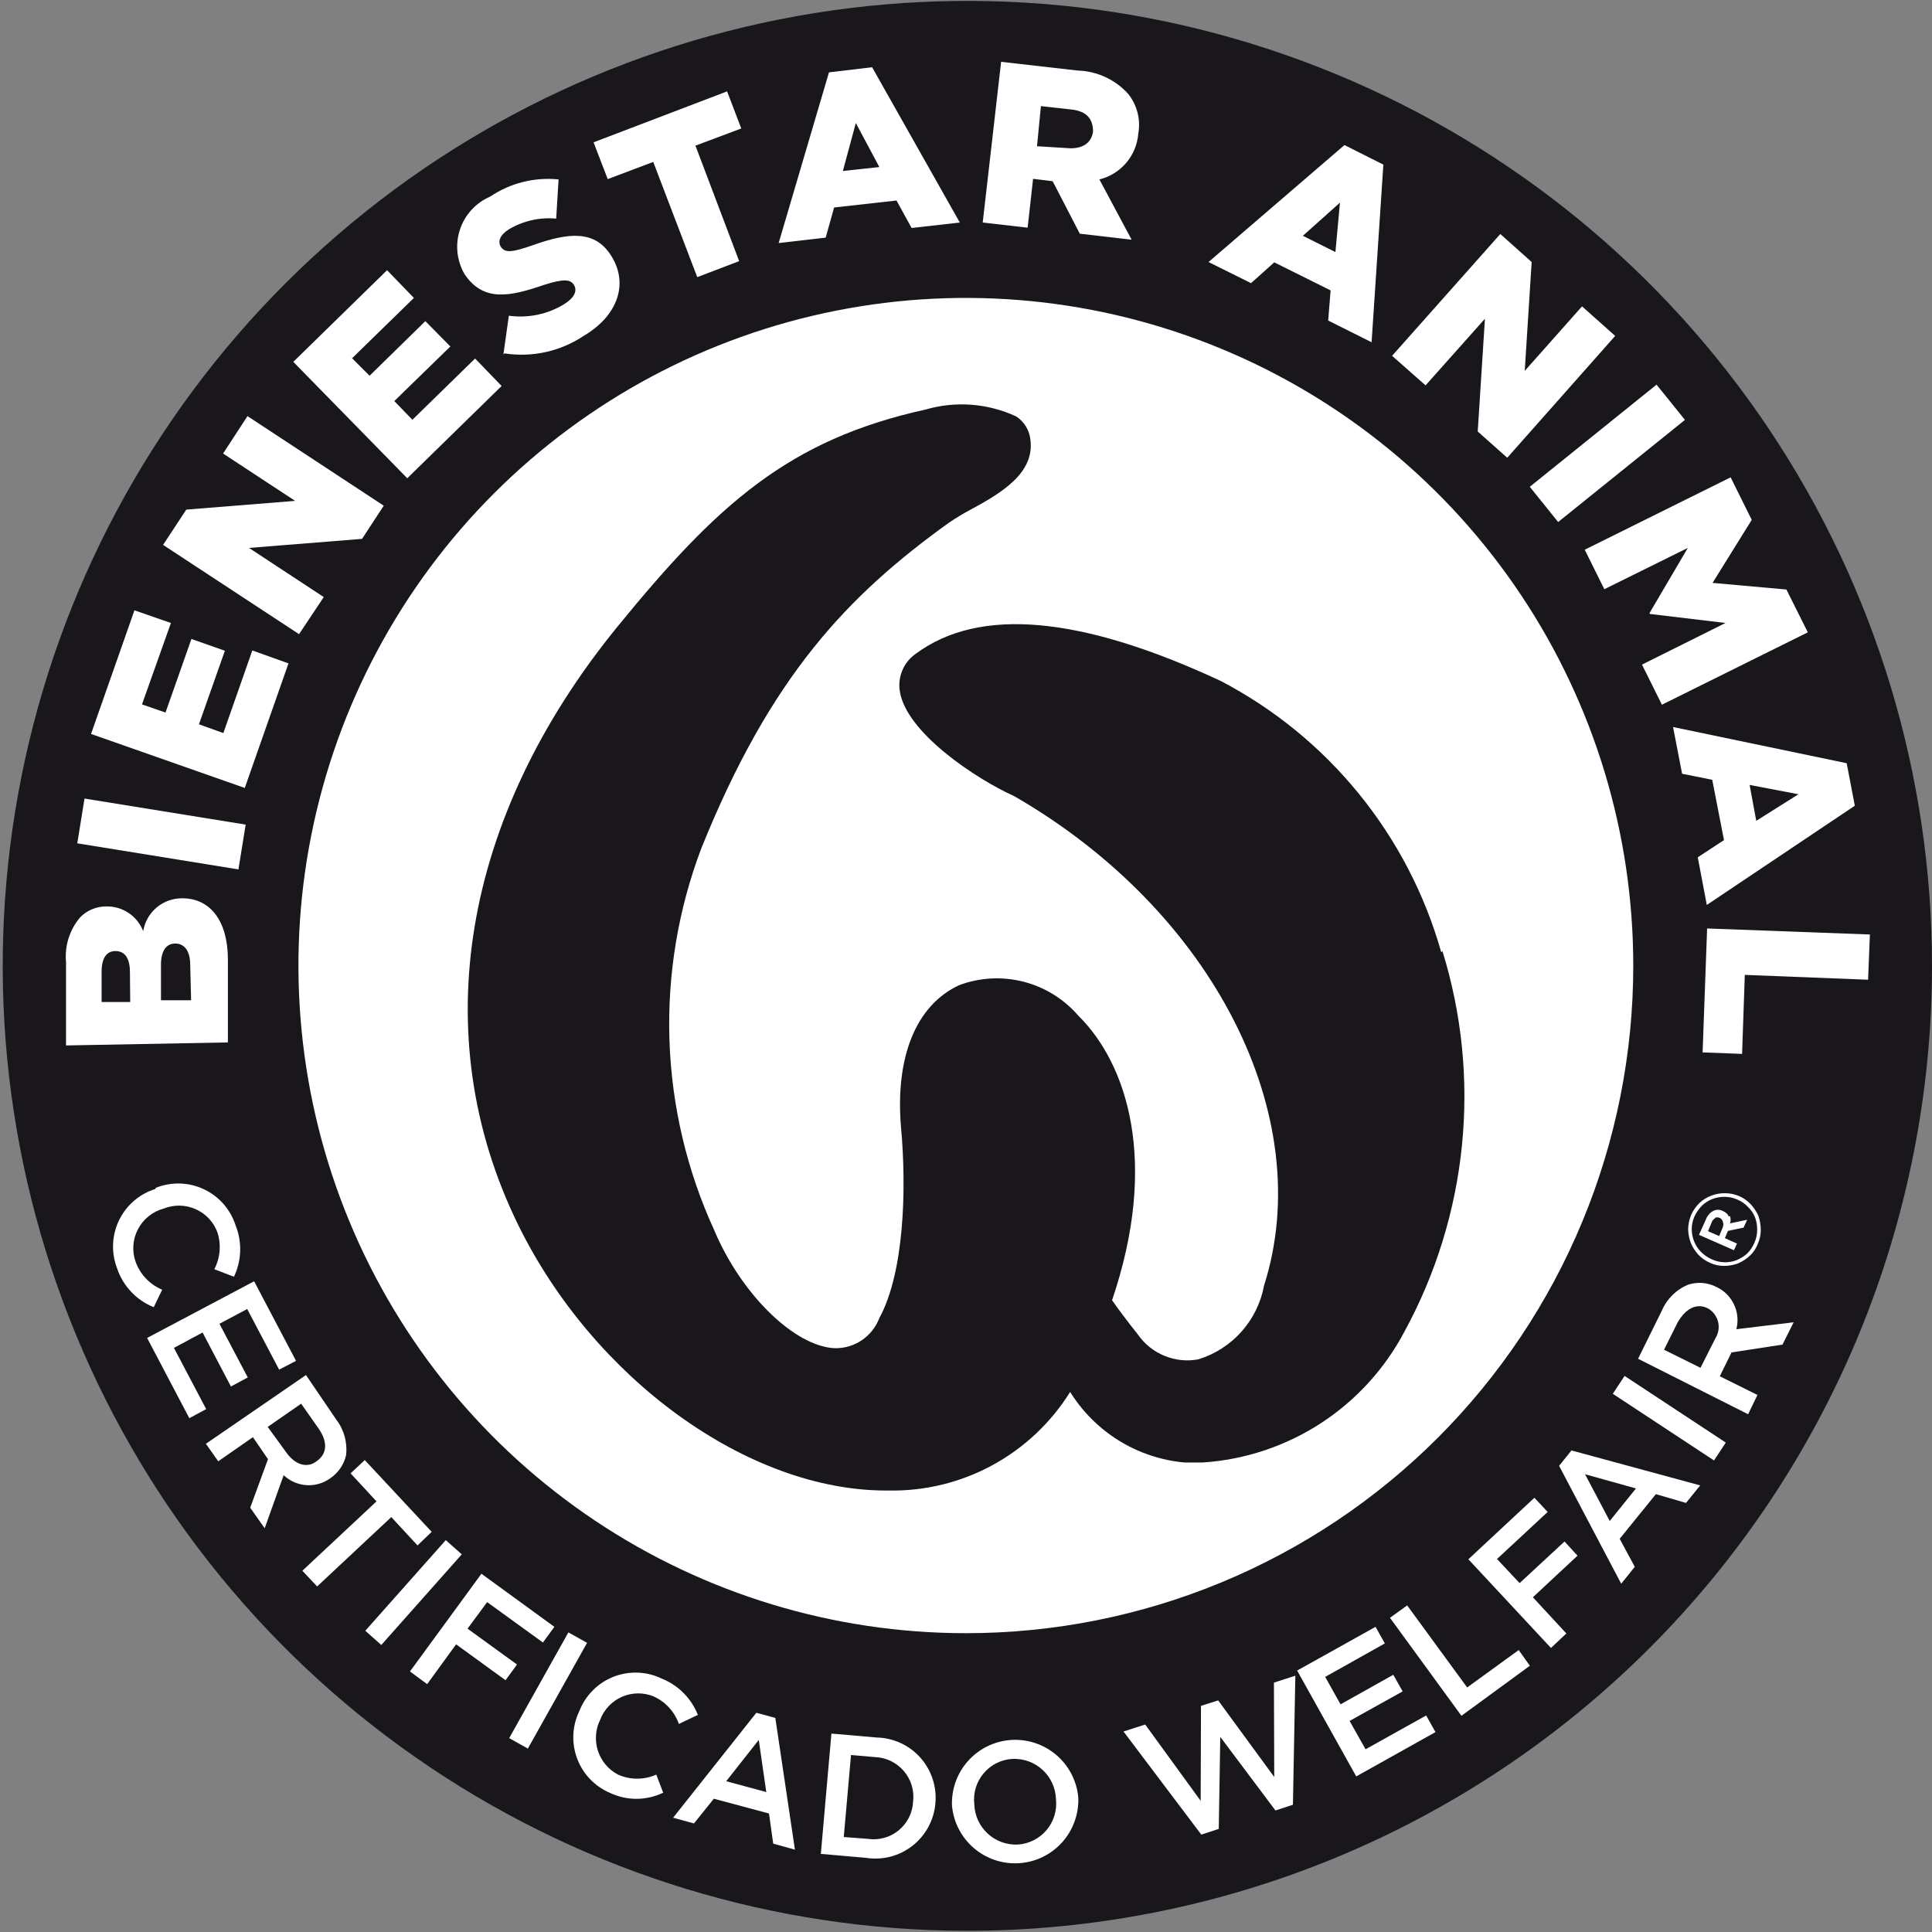 <svg xmlns="http://www.w3.org/2000/svg" width="75" height="75" viewBox="0 0 75 75" fill="none"><rect x="0" y="0" width="75" height="75" fill="#808080" stroke="none"/><path d="M75 37.494C75 30.088 72.805 22.848 68.693 16.689C64.581 10.53 58.736 5.729 51.897 2.892C45.057 0.055 37.531 -0.69 30.269 0.751C23.006 2.191 16.334 5.753 11.094 10.986C5.855 16.219 2.284 22.888 0.832 30.15C-0.619 37.413 0.114 44.943 2.939 51.789C5.764 58.634 10.555 64.489 16.706 68.612C22.856 72.735 30.09 74.942 37.494 74.953C42.417 74.961 47.292 73.998 51.843 72.119C56.393 70.24 60.528 67.482 64.011 64.002C67.495 60.523 70.258 56.391 72.144 51.843C74.029 47.294 75 42.418 75 37.494Z" fill="#1A171C"></path><path d="M6.05 46.11C6.35 45.99 6.67 45.934 6.993 45.944C7.315 45.954 7.632 46.031 7.923 46.17C8.214 46.308 8.473 46.505 8.685 46.749C8.896 46.992 9.055 47.277 9.151 47.585C9.277 47.901 9.335 48.241 9.323 48.581C9.311 48.922 9.229 49.256 9.081 49.563L8.32 49.27C8.435 49.05 8.504 48.809 8.524 48.562C8.544 48.315 8.515 48.066 8.437 47.83C8.362 47.632 8.249 47.451 8.103 47.297C7.957 47.144 7.782 47.021 7.588 46.936C7.394 46.851 7.185 46.805 6.973 46.802C6.761 46.799 6.551 46.838 6.354 46.917C6.142 46.974 5.944 47.074 5.772 47.212C5.6 47.349 5.459 47.52 5.357 47.715C5.254 47.91 5.193 48.123 5.178 48.343C5.162 48.562 5.192 48.782 5.266 48.989C5.354 49.23 5.491 49.45 5.669 49.635C5.846 49.821 6.059 49.967 6.296 50.066L5.968 50.745C5.634 50.611 5.332 50.405 5.086 50.142C4.839 49.88 4.653 49.566 4.541 49.223C4.427 48.925 4.376 48.607 4.39 48.288C4.404 47.969 4.483 47.656 4.622 47.369C4.761 47.082 4.957 46.826 5.199 46.617C5.441 46.409 5.722 46.252 6.027 46.157" fill="white"></path><path d="M9.865 49.739L11.492 52.829L10.836 53.168L9.596 50.816L8.519 51.389L9.619 53.473L8.964 53.824L7.864 51.728L6.752 52.325L8.004 54.702L7.349 55.053L5.711 51.939L9.865 49.739Z" fill="white"></path><path d="M11.117 56.388C11.457 56.867 11.925 57.008 12.287 56.727C12.709 56.434 12.72 55.978 12.381 55.474L11.691 54.491L10.392 55.392L11.117 56.388ZM11.878 53.379L13.048 55.1C13.354 55.496 13.493 55.996 13.434 56.493C13.351 56.856 13.133 57.173 12.826 57.383C12.558 57.579 12.229 57.675 11.898 57.654C11.566 57.632 11.252 57.495 11.012 57.266L10.275 59.326L9.713 58.53L10.403 56.645L9.818 55.791L8.472 56.727L7.993 56.048L11.878 53.379Z" fill="white"></path><path d="M14.616 58.284L13.61 57.195L14.16 56.68L16.758 59.466L16.208 59.993L15.19 58.893L12.311 61.585L11.737 60.976L14.616 58.284Z" fill="white"></path><path d="M17.305 59.788L14.181 63.306L14.802 63.858L17.926 60.34L17.305 59.788Z" fill="white"></path><path d="M18.689 61.093L21.521 63.154L21.076 63.762L18.911 62.194L18.15 63.224L20.07 64.617L19.625 65.226L17.706 63.833L16.582 65.378L15.915 64.886L18.689 61.093Z" fill="white"></path><path d="M22.065 63.369L19.767 67.474L20.491 67.88L22.79 63.775L22.065 63.369Z" fill="white"></path><path d="M22.492 66.42C22.609 66.118 22.788 65.844 23.017 65.616C23.246 65.387 23.519 65.208 23.82 65.09C24.122 64.973 24.444 64.919 24.767 64.932C25.091 64.945 25.407 65.025 25.698 65.167C26.014 65.294 26.299 65.484 26.539 65.726C26.778 65.968 26.966 66.255 27.091 66.572L26.354 66.923C26.271 66.689 26.143 66.475 25.976 66.292C25.809 66.109 25.607 65.961 25.382 65.858C25.187 65.776 24.977 65.736 24.765 65.737C24.553 65.739 24.344 65.783 24.15 65.867C23.956 65.951 23.78 66.073 23.634 66.227C23.488 66.38 23.374 66.561 23.299 66.759C23.114 67.134 23.082 67.567 23.211 67.965C23.34 68.363 23.619 68.695 23.99 68.889C24.224 68.994 24.477 69.048 24.733 69.048C24.989 69.048 25.242 68.994 25.476 68.889L25.745 69.592C25.42 69.748 25.064 69.83 24.703 69.83C24.343 69.83 23.987 69.748 23.662 69.592C23.372 69.466 23.111 69.282 22.894 69.053C22.677 68.823 22.509 68.552 22.4 68.255C22.291 67.959 22.242 67.644 22.258 67.328C22.274 67.013 22.353 66.704 22.492 66.42Z" fill="white"></path><path d="M29.747 69.568L29.455 67.543L28.191 69.147L29.747 69.568ZM29.361 66.49L30.098 66.689L30.859 71.804L30.016 71.57L29.852 70.4L27.711 69.826L26.939 70.786L26.131 70.563L29.361 66.49Z" fill="white"></path><path d="M33.679 71.383C33.892 71.416 34.108 71.404 34.316 71.348C34.523 71.292 34.717 71.192 34.883 71.056C35.05 70.921 35.186 70.751 35.283 70.56C35.38 70.368 35.436 70.158 35.446 69.943C35.472 69.73 35.454 69.513 35.392 69.308C35.33 69.102 35.225 68.912 35.085 68.749C34.946 68.586 34.773 68.454 34.579 68.361C34.386 68.268 34.175 68.217 33.96 68.21L33.036 68.129L32.755 71.313L33.679 71.383ZM32.275 67.297L34.03 67.45C34.351 67.456 34.667 67.529 34.959 67.663C35.251 67.797 35.512 67.99 35.726 68.229C35.94 68.469 36.102 68.75 36.203 69.055C36.304 69.359 36.341 69.682 36.312 70.002C36.286 70.323 36.193 70.635 36.04 70.919C35.887 71.203 35.677 71.453 35.423 71.652C35.169 71.85 34.877 71.995 34.565 72.076C34.253 72.156 33.927 72.171 33.609 72.12L31.865 71.968L32.275 67.297Z" fill="white"></path><path d="M40.993 69.849C40.987 69.634 40.938 69.422 40.849 69.226C40.76 69.03 40.633 68.854 40.475 68.708C40.317 68.562 40.131 68.448 39.929 68.375C39.726 68.302 39.511 68.27 39.296 68.281C39.082 68.294 38.873 68.35 38.681 68.447C38.49 68.543 38.32 68.677 38.182 68.842C38.044 69.006 37.941 69.197 37.879 69.402C37.817 69.608 37.798 69.823 37.822 70.037C37.828 70.252 37.877 70.464 37.966 70.66C38.055 70.856 38.182 71.032 38.34 71.178C38.498 71.325 38.684 71.438 38.886 71.511C39.089 71.584 39.304 71.616 39.519 71.605C39.732 71.591 39.941 71.533 40.131 71.436C40.322 71.339 40.492 71.205 40.629 71.041C40.767 70.877 40.87 70.687 40.932 70.482C40.995 70.278 41.016 70.062 40.993 69.849ZM36.956 70.095C36.931 69.454 37.157 68.829 37.586 68.353C38.015 67.876 38.614 67.587 39.253 67.545C39.893 67.504 40.524 67.715 41.011 68.132C41.497 68.549 41.802 69.14 41.859 69.779C41.884 70.42 41.658 71.045 41.229 71.522C40.8 71.998 40.201 72.288 39.562 72.329C38.922 72.37 38.291 72.16 37.804 71.742C37.318 71.325 37.013 70.734 36.956 70.095Z" fill="white"></path><path d="M43.614 67.216L44.457 66.946L46.61 69.908L46.622 66.221L47.289 66.01L49.466 68.983L49.454 65.319L50.285 65.05L50.191 70.06L49.513 70.282L47.371 67.426L47.312 70.997L46.634 71.219L43.614 67.216Z" fill="white"></path><path d="M50.355 64.851L53.398 63.154L53.76 63.797L51.443 65.097L52.04 66.162L54.088 65.015L54.451 65.659L52.391 66.806L53.011 67.906L55.364 66.595L55.726 67.239L52.649 68.96L50.355 64.851Z" fill="white"></path><path d="M53.959 62.803L54.626 62.322L56.955 65.507L58.956 64.055L59.389 64.664L56.733 66.607L53.959 62.803Z" fill="white"></path><path d="M57.002 60.531L59.565 58.143L60.08 58.694L58.114 60.52L58.991 61.456L60.735 59.841L61.238 60.391L59.506 62.006L60.805 63.411L60.208 63.973L57.002 60.531Z" fill="white"></path><path d="M63.508 57.781L61.531 57.23L62.49 59.045L63.508 57.781ZM60.524 56.903L61.004 56.306L66.001 57.663L65.451 58.343L64.281 58.003L62.876 59.736L63.462 60.824L62.935 61.48L60.524 56.903Z" fill="white"></path><path d="M63.066 53.413L62.609 54.107L66.538 56.695L66.995 56.001L63.066 53.413Z" fill="white"></path><path d="M67.967 46.754C68.088 46.885 68.187 47.035 68.26 47.198C68.32 47.372 68.351 47.553 68.353 47.737C68.355 47.927 68.315 48.115 68.236 48.287C68.171 48.467 68.062 48.627 67.92 48.755C67.786 48.878 67.632 48.977 67.464 49.048C67.295 49.109 67.117 49.141 66.937 49.142C66.747 49.144 66.56 49.104 66.387 49.025C66.215 48.951 66.06 48.843 65.931 48.709C65.808 48.574 65.709 48.42 65.638 48.252C65.572 48.08 65.536 47.898 65.533 47.713C65.538 47.524 65.578 47.338 65.65 47.163C65.728 46.987 65.839 46.828 65.978 46.695C66.246 46.45 66.597 46.316 66.96 46.32C67.145 46.32 67.328 46.356 67.499 46.426C67.677 46.5 67.836 46.612 67.967 46.754ZM66.96 46.461C66.797 46.458 66.634 46.485 66.481 46.543C66.329 46.602 66.19 46.689 66.071 46.8C65.951 46.924 65.853 47.066 65.779 47.222C65.709 47.38 65.673 47.552 65.673 47.725C65.675 47.886 65.707 48.045 65.767 48.193C65.827 48.347 65.918 48.487 66.036 48.603C66.155 48.72 66.294 48.815 66.446 48.884C66.6 48.956 66.767 48.996 66.937 49.001C67.101 49.005 67.264 48.977 67.417 48.919C67.566 48.856 67.705 48.769 67.826 48.662C67.946 48.541 68.042 48.398 68.107 48.24C68.179 48.082 68.215 47.91 68.213 47.737C68.215 47.573 68.187 47.411 68.131 47.257C68.07 47.107 67.978 46.972 67.862 46.859C67.745 46.731 67.601 46.632 67.44 46.566C67.29 46.498 67.126 46.462 66.96 46.461ZM67.159 47.21C67.19 47.301 67.19 47.4 67.159 47.491L67.826 47.351L67.686 47.655L67.078 47.784L66.96 48.065L67.429 48.275L67.312 48.533L65.954 47.936L66.223 47.339C66.274 47.199 66.374 47.082 66.504 47.011C66.561 46.979 66.626 46.963 66.691 46.963C66.757 46.963 66.821 46.979 66.879 47.011C66.981 47.048 67.065 47.124 67.113 47.222M66.586 47.292C66.553 47.309 66.523 47.332 66.499 47.36C66.475 47.388 66.457 47.421 66.446 47.456L66.305 47.795L66.738 47.983L66.879 47.643C66.907 47.572 66.907 47.492 66.879 47.421C66.87 47.39 66.855 47.362 66.835 47.338C66.815 47.314 66.79 47.294 66.762 47.28C66.73 47.266 66.697 47.258 66.662 47.258C66.628 47.258 66.594 47.266 66.563 47.28" fill="white"></path><path d="M66.586 51.963C66.647 51.868 66.689 51.762 66.707 51.651C66.727 51.54 66.723 51.427 66.697 51.317C66.67 51.208 66.622 51.105 66.555 51.014C66.487 50.924 66.403 50.849 66.305 50.792C65.861 50.57 65.451 50.792 65.135 51.319L64.597 52.396L66.013 53.098L66.586 51.963ZM63.59 52.747L64.515 50.874C64.712 50.416 65.082 50.054 65.545 49.867C65.905 49.753 66.297 49.787 66.633 49.961C66.933 50.101 67.174 50.341 67.315 50.641C67.456 50.94 67.488 51.279 67.405 51.6L69.629 51.331L69.196 52.197L67.218 52.501L66.762 53.426L68.224 54.152L67.862 54.901L63.59 52.747Z" fill="white"></path><path d="M63.403 37.494C63.405 32.368 61.888 27.356 59.042 23.092C56.197 18.829 52.151 15.505 47.417 13.542C42.683 11.578 37.473 11.063 32.447 12.062C27.42 13.061 22.803 15.528 19.178 19.152C15.553 22.776 13.085 27.394 12.084 32.422C11.083 37.45 11.596 42.661 13.556 47.398C15.517 52.134 18.838 56.183 23.099 59.031C27.36 61.879 32.369 63.4 37.494 63.4C40.896 63.401 44.265 62.732 47.408 61.431C50.551 60.13 53.408 58.222 55.814 55.816C58.22 53.41 60.129 50.554 61.431 47.41C62.733 44.267 63.403 40.897 63.403 37.494Z" fill="white"></path><path d="M7.384 37.459C7.384 36.932 7.174 36.628 6.799 36.628C6.46 36.628 6.237 36.909 6.249 37.494V38.829H7.419L7.384 37.459ZM5.044 37.74C5.044 37.213 4.856 36.92 4.482 36.92C4.131 36.92 3.944 37.201 3.944 37.728V38.899H5.055L5.044 37.74ZM2.563 40.584V37.342C2.534 37.031 2.568 36.718 2.663 36.42C2.757 36.123 2.91 35.847 3.113 35.609C3.245 35.474 3.404 35.367 3.579 35.295C3.754 35.222 3.942 35.186 4.131 35.188C4.439 35.182 4.741 35.271 4.996 35.443C5.252 35.614 5.448 35.861 5.559 36.148C5.617 35.788 5.803 35.462 6.083 35.227C6.362 34.993 6.716 34.867 7.08 34.872C8.156 34.872 8.835 35.738 8.847 37.213V40.467L2.563 40.584Z" fill="white"></path><path d="M3.281 31L3 32.738L9.256 33.75L9.537 32.011L3.281 31Z" fill="white"></path><path d="M3.534 28.492L5.219 23.693L6.635 24.184L5.512 27.345L6.425 27.661L7.431 24.805L8.73 25.262L7.723 28.118L8.671 28.457L9.795 25.25L11.199 25.753L9.502 30.588L3.534 28.492Z" fill="white"></path><path d="M6.331 21.153L7.232 19.783L11.457 19.444L8.66 17.606L9.608 16.154L14.897 19.631L14.054 20.919L9.666 21.27L12.568 23.178L11.609 24.618L6.331 21.153Z" fill="white"></path><path d="M11.386 14.047L15.026 10.489L16.067 11.566L13.668 13.907L14.347 14.586L16.512 12.467L17.483 13.45L15.307 15.569L16.009 16.295L18.443 13.918L19.473 14.984L15.81 18.566L11.386 14.047Z" fill="white"></path><path d="M19.543 13.754L19.753 12.256C20.497 12.359 21.254 12.202 21.895 11.811C22.293 11.565 22.422 11.296 22.281 11.062C22.141 10.84 21.883 10.816 21.111 11.062C19.812 11.507 18.77 11.741 18.033 10.641C17.883 10.382 17.79 10.094 17.759 9.796C17.728 9.498 17.761 9.197 17.855 8.913C17.949 8.629 18.102 8.367 18.304 8.147C18.506 7.926 18.753 7.751 19.028 7.632C19.808 7.106 20.748 6.87 21.684 6.965L21.591 8.487C20.954 8.428 20.316 8.571 19.765 8.896C19.402 9.119 19.32 9.376 19.438 9.575C19.601 9.821 19.847 9.81 20.69 9.517C22.094 9.014 23.112 8.932 23.732 9.938C24.423 11.039 23.955 12.279 22.656 13.04C21.754 13.641 20.66 13.883 19.59 13.719" fill="white"></path><path d="M25.359 6.286L23.592 6.953L23.042 5.525L28.226 3.547L28.776 4.987L26.997 5.654L28.694 10.137L27.067 10.758L25.359 6.286Z" fill="white"></path><path d="M34.136 6.485L33.223 4.776L32.72 6.637L34.136 6.485ZM32.181 2.809L33.855 2.61L37.26 8.639L35.388 8.85L34.803 7.784L32.38 8.054L32.053 9.224L30.227 9.435L32.181 2.809Z" fill="white"></path><path d="M41.414 5.748C41.999 5.806 42.374 5.56 42.432 5.104C42.432 4.6 42.163 4.308 41.578 4.249L40.408 4.12L40.256 5.677L41.414 5.748ZM38.863 2.4L41.836 2.739C42.208 2.749 42.575 2.836 42.913 2.993C43.251 3.15 43.553 3.374 43.802 3.652C43.971 3.866 44.093 4.113 44.16 4.377C44.227 4.642 44.236 4.917 44.188 5.186C44.156 5.603 43.992 6 43.721 6.32C43.45 6.639 43.085 6.865 42.678 6.965L43.93 9.306L41.918 9.072L40.864 7.035L40.104 6.942L39.893 8.838L38.149 8.639L38.863 2.4Z" fill="white"></path><path d="M51.841 9.786L52.017 7.866L50.577 9.154L51.841 9.786ZM52.192 5.631L53.702 6.391L53.245 13.286L51.56 12.444L51.654 11.273L49.466 10.184L48.565 10.992L46.915 10.172L52.192 5.631Z" fill="white"></path><path d="M58.242 9.084L59.459 10.172L59.19 14.398L61.414 11.893L62.701 13.04L58.511 17.77L57.365 16.751L57.645 12.373L55.34 14.96L54.041 13.813L58.242 9.084Z" fill="white"></path><path d="M64.307 14.932L59.386 18.897L60.487 20.265L65.409 16.3L64.307 14.932Z" fill="white"></path><path d="M67.183 18.53L68.002 20.181L66.481 22.628L69.348 22.885L70.179 24.547L64.515 27.357L63.742 25.8L66.984 24.184L64.047 23.833L64.035 23.798L65.521 21.27L62.28 22.873L61.519 21.34L67.183 18.53Z" fill="white"></path><path d="M68.178 31.864L69.816 30.833L67.92 30.471L68.178 31.864ZM71.688 29.628L72.004 31.278L66.258 35.13L65.907 33.28L66.925 32.613L66.469 30.272L65.299 30.037L64.948 28.223L71.688 29.628Z" fill="white"></path><path d="M72.589 36.277L72.519 38.033L67.733 37.845L67.628 40.912L66.095 40.854L66.27 36.043L72.589 36.277Z" fill="white"></path><path d="M55.949 36.967C55.314 34.72 54.226 32.626 52.753 30.815C51.28 29.003 49.453 27.512 47.383 26.432C41.953 23.904 38.021 23.552 35.551 25.378C35.334 25.53 35.16 25.736 35.049 25.977C34.938 26.218 34.893 26.484 34.92 26.748C35.083 28.399 37.927 30.26 39.367 30.904C47.09 35.352 51.162 43.347 49.068 49.914C48.944 50.578 48.64 51.195 48.191 51.698C47.741 52.202 47.162 52.572 46.517 52.77C46.075 52.852 45.62 52.804 45.206 52.634C44.791 52.464 44.433 52.178 44.176 51.81C43.72 51.237 43.392 50.792 43.17 50.476C44.984 45.138 43.778 41.31 41.847 39.414C41.289 38.773 40.549 38.317 39.725 38.108C38.901 37.899 38.033 37.946 37.237 38.243C35.563 39.016 34.744 41.029 34.978 43.769C35.2 46.192 35.095 49.411 34.136 51.167C34.003 51.517 33.765 51.817 33.455 52.027C33.145 52.236 32.778 52.345 32.404 52.337C30.847 52.267 28.776 50.254 27.723 47.749C26.662 45.432 26.073 42.928 25.988 40.382C25.904 37.836 26.326 35.298 27.231 32.917C29.923 26.245 32.895 23.131 36.827 20.298C37.095 20.116 37.372 19.948 37.658 19.795C38.828 19.163 40.186 18.378 39.998 17.055C39.978 16.876 39.918 16.703 39.823 16.549C39.728 16.395 39.6 16.265 39.448 16.166C38.349 15.655 37.102 15.559 35.938 15.897C30.613 17.067 27.84 19.584 23.99 24.302C17.928 31.723 16.512 40.198 20.116 47.55C23.053 53.531 29.033 57.862 34.393 57.862H34.522C35.923 57.885 37.306 57.544 38.536 56.873C39.766 56.202 40.802 55.224 41.543 54.035C42.02 54.803 42.669 55.45 43.439 55.926C44.209 56.401 45.078 56.691 45.978 56.774C46.212 56.774 46.458 56.774 46.692 56.774C48.327 56.666 49.906 56.14 51.279 55.247C52.652 54.353 53.772 53.121 54.533 51.67C55.748 49.434 56.504 46.976 56.755 44.443C57.007 41.91 56.748 39.352 55.995 36.92" fill="#1A171C"></path></svg>
